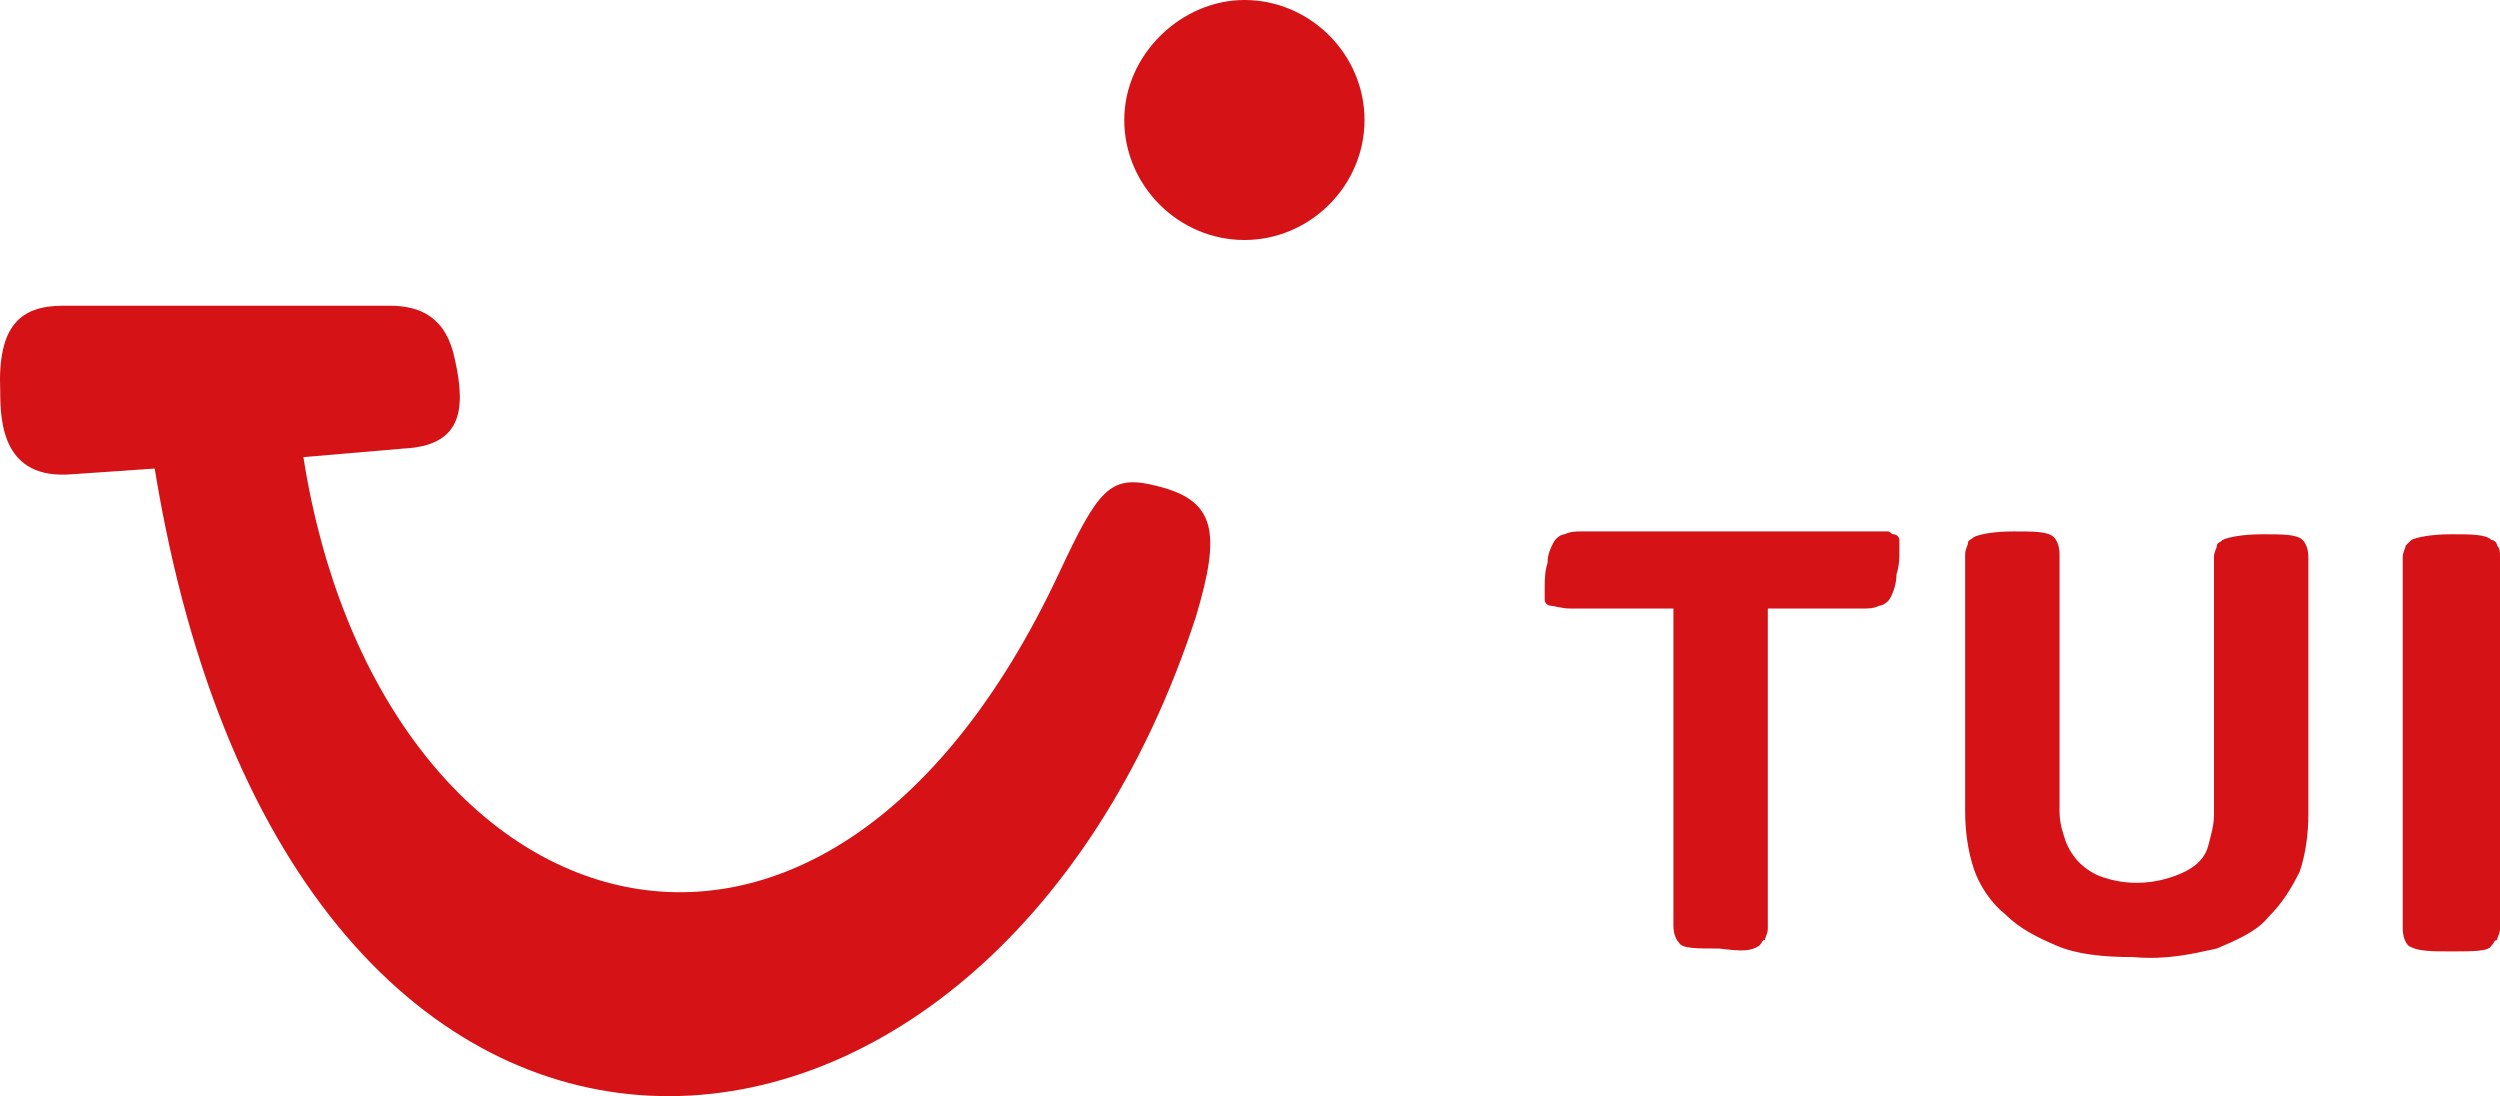 <?xml version="1.0" encoding="UTF-8"?>
<svg xmlns="http://www.w3.org/2000/svg" width="130" height="57" viewBox="0 0 130 57" fill="none">
  <path d="M129.554 49.176C129.703 49.027 129.703 48.879 129.851 48.879C129.851 48.73 130 48.582 130 48.285V28.971C130 28.674 130 28.525 129.851 28.376C129.851 28.228 129.703 28.079 129.554 28.079C129.256 27.782 128.513 27.782 127.472 27.782C126.431 27.782 125.687 27.931 125.389 28.079C125.241 28.228 125.241 28.228 125.092 28.376C125.092 28.525 124.943 28.674 124.943 28.971V48.285C124.943 48.73 125.092 49.027 125.241 49.176C125.687 49.473 126.431 49.473 127.472 49.473C128.661 49.473 129.405 49.473 129.554 49.176ZM115.276 49.324C116.317 48.879 117.358 48.433 117.953 47.69C118.697 46.947 119.143 46.205 119.589 45.313C119.886 44.422 120.035 43.382 120.035 42.342V28.971C120.035 28.525 119.886 28.228 119.738 28.079C119.44 27.782 118.697 27.782 117.656 27.782C116.614 27.782 115.871 27.931 115.573 28.079C115.425 28.228 115.276 28.228 115.276 28.377C115.276 28.525 115.127 28.674 115.127 28.971V42.342C115.127 42.936 114.978 43.382 114.83 43.976C114.681 44.57 114.235 45.016 113.64 45.313C113.045 45.61 112.153 45.907 111.111 45.907C110.368 45.907 109.773 45.759 109.327 45.61C108.881 45.462 108.434 45.164 108.137 44.867C107.839 44.57 107.542 44.125 107.393 43.679C107.245 43.233 107.096 42.787 107.096 42.193V28.822C107.096 28.376 106.947 28.079 106.798 27.931C106.501 27.634 105.757 27.634 104.716 27.634C103.675 27.634 102.931 27.782 102.634 27.931C102.485 28.079 102.337 28.079 102.337 28.228C102.337 28.376 102.188 28.525 102.188 28.822V42.193C102.188 43.233 102.337 44.273 102.634 45.164C102.931 46.056 103.526 46.947 104.27 47.542C105.014 48.284 105.906 48.73 106.947 49.176C107.988 49.621 109.327 49.77 110.963 49.77C112.599 49.919 113.937 49.622 115.276 49.324ZM91.48 49.176C91.628 49.027 91.628 48.879 91.777 48.879C91.777 48.73 91.926 48.582 91.926 48.285V31.645H96.834C97.131 31.645 97.429 31.645 97.726 31.496C97.875 31.496 98.172 31.348 98.321 31.051C98.47 30.753 98.618 30.308 98.618 29.862C98.767 29.416 98.767 28.971 98.767 28.674C98.767 28.376 98.767 28.228 98.767 28.079C98.767 27.931 98.618 27.782 98.47 27.782C98.321 27.782 98.321 27.634 98.172 27.634C98.024 27.634 97.875 27.634 97.577 27.634H82.258C81.961 27.634 81.664 27.634 81.366 27.782C81.218 27.782 80.92 27.931 80.771 28.228C80.623 28.525 80.474 28.822 80.474 29.268C80.325 29.713 80.325 30.159 80.325 30.605C80.325 30.902 80.325 31.051 80.325 31.199C80.325 31.348 80.474 31.496 80.623 31.496C80.771 31.496 81.218 31.645 81.664 31.645H87.018V48.136C87.018 48.582 87.167 48.879 87.315 49.027C87.464 49.324 88.208 49.324 89.397 49.324C90.587 49.473 91.033 49.473 91.48 49.176Z" fill="#D51317"></path>
  <path d="M3.284 15.897H20.239C21.875 15.897 23.214 16.491 23.66 18.72C24.255 21.394 23.957 23.177 20.983 23.325L15.777 23.771C19.644 48.433 42.548 56.456 55.041 29.862C57.124 25.405 57.719 24.662 60.098 25.256C63.221 25.999 63.519 27.634 62.18 32.091C51.472 64.924 15.183 68.192 8.044 24.365L3.731 24.662C0.161 24.959 0.012 21.988 0.012 20.354C-0.136 16.937 1.053 15.897 3.284 15.897Z" fill="#D51317"></path>
  <path d="M64.709 0C68.129 0 70.955 2.823 70.955 6.24C70.955 9.657 68.129 12.48 64.709 12.48C61.288 12.48 58.462 9.657 58.462 6.24C58.462 2.823 61.437 0 64.709 0Z" fill="#D51317"></path>
</svg>
